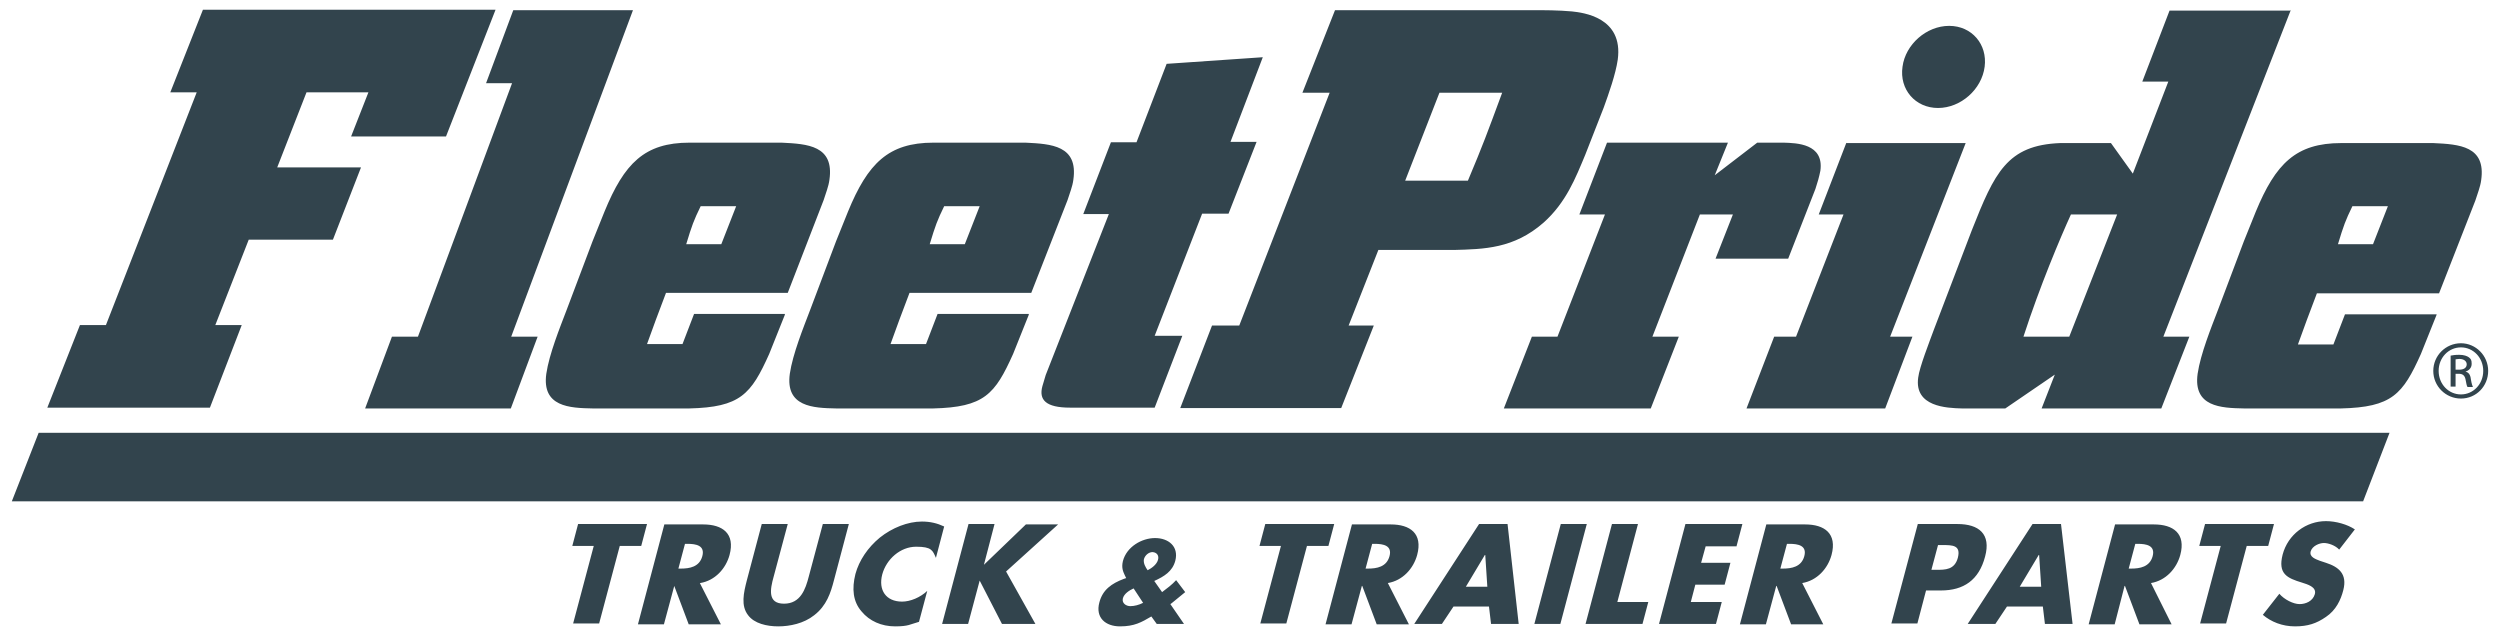 <svg width="144" height="37" viewBox="0 0 144 37" fill="none" xmlns="http://www.w3.org/2000/svg">
<path d="M2.226 24.93L0.681 28.876H136.116L137.637 24.93H2.226Z" fill="#32444D"/>
<path d="M34.51 35.913H33.012L34.201 31.444H32.965L33.298 30.184H37.268L36.935 31.444H35.699L34.51 35.913ZM40.334 33.583C41.19 33.441 41.808 32.751 42.022 31.967C42.355 30.73 41.618 30.207 40.501 30.207H38.266L36.745 35.961H38.242L38.837 33.75L39.669 35.961H41.523L40.311 33.583H40.334ZM39.455 31.325H39.597C40.097 31.325 40.62 31.42 40.453 32.038C40.287 32.656 39.716 32.751 39.217 32.751H39.075L39.455 31.325ZM47.395 30.184L46.587 33.203C46.397 33.94 46.111 34.772 45.16 34.772C44.209 34.772 44.352 33.964 44.566 33.203L45.374 30.184H43.877L43.021 33.417C42.831 34.154 42.664 34.891 43.092 35.438C43.449 35.913 44.162 36.079 44.828 36.079C45.493 36.079 46.301 35.913 46.896 35.438C47.609 34.891 47.847 34.154 48.037 33.417L48.893 30.184H47.395ZM54.384 30.326C53.98 30.136 53.576 30.041 53.101 30.041C52.292 30.041 51.389 30.398 50.676 30.968C49.986 31.539 49.487 32.276 49.273 33.06C49.059 33.916 49.13 34.653 49.63 35.224C50.081 35.77 50.771 36.079 51.555 36.079C52.34 36.079 52.411 35.961 52.934 35.818L53.41 34.035C53.005 34.415 52.435 34.653 51.959 34.653C51.032 34.653 50.581 33.987 50.818 33.084C51.056 32.204 51.864 31.491 52.768 31.491C53.671 31.491 53.719 31.705 53.909 32.133L54.384 30.326ZM56.666 32.561L57.285 30.184H55.787L54.266 35.937H55.763L56.429 33.441L57.713 35.937H59.638L57.95 32.918L60.946 30.207H59.091L56.643 32.561H56.666ZM66.627 35.937H68.197L67.412 34.796L67.483 34.748L68.268 34.106L67.745 33.417C67.507 33.678 67.222 33.892 66.936 34.106L66.485 33.464C67.055 33.203 67.531 32.918 67.697 32.3C67.911 31.467 67.293 30.992 66.532 30.992C65.772 30.992 64.892 31.491 64.678 32.323C64.583 32.727 64.702 32.941 64.797 33.155L64.868 33.298L64.726 33.346C64.036 33.607 63.513 33.964 63.323 34.7C63.085 35.58 63.68 36.079 64.512 36.079C65.344 36.079 65.748 35.842 66.318 35.509L66.627 35.937ZM65.843 34.724C65.605 34.843 65.344 34.914 65.106 34.914C64.868 34.914 64.607 34.748 64.678 34.463C64.749 34.201 65.035 34.011 65.296 33.892L65.843 34.724ZM66.699 32.252C66.627 32.513 66.342 32.727 66.104 32.846C65.986 32.68 65.843 32.442 65.891 32.204C65.962 31.967 66.176 31.8 66.39 31.8C66.651 31.824 66.77 32.014 66.699 32.252ZM75.281 31.444H76.517L76.85 30.184H72.88L72.547 31.444H73.783L72.594 35.913H74.092L75.281 31.444ZM79.94 33.583C80.796 33.441 81.414 32.751 81.628 31.967C81.961 30.73 81.224 30.207 80.107 30.207H77.872L76.351 35.961H77.848L78.443 33.75H78.466L79.298 35.961H81.153L79.94 33.583ZM79.037 31.325H79.18C79.679 31.325 80.202 31.42 80.035 32.038C79.869 32.656 79.298 32.751 78.799 32.751H78.657L79.037 31.325ZM85.765 34.938L85.884 35.937H87.476L86.835 30.184H85.194L81.462 35.937H83.055L83.72 34.938H85.765ZM85.67 33.797H84.433L85.527 31.967H85.551L85.67 33.797ZM91.399 30.184H89.901L88.38 35.937H89.877L91.399 30.184ZM94.347 30.184H92.849L91.328 35.937H94.608L94.941 34.677H93.158L94.347 30.184ZM100.029 31.444L100.361 30.184H97.081L95.559 35.937H98.84L99.173 34.677H97.39L97.651 33.678H99.339L99.672 32.418H97.984L98.246 31.467H100.029V31.444ZM103.808 33.583C104.664 33.441 105.282 32.751 105.496 31.967C105.829 30.73 105.092 30.207 103.975 30.207H101.74L100.219 35.961H101.716L102.311 33.75H102.334L103.167 35.961H105.021L103.808 33.583ZM102.929 31.325H103.071C103.571 31.325 104.094 31.42 103.927 32.038C103.761 32.656 103.19 32.751 102.691 32.751H102.548L102.929 31.325ZM108.943 35.913H110.441L110.94 34.011H111.796C113.104 34.011 113.983 33.417 114.34 32.062C114.696 30.754 113.983 30.184 112.747 30.184H110.465L108.943 35.913ZM111.63 31.396H111.891C112.462 31.396 112.961 31.396 112.771 32.133C112.581 32.822 112.058 32.822 111.511 32.822H111.249L111.63 31.396ZM117.668 34.938L117.787 35.937H119.38L118.714 30.184H117.074L113.341 35.937H114.934L115.6 34.938H117.668ZM117.573 33.797H116.337L117.43 31.967H117.454L117.573 33.797ZM123.897 33.583C124.752 33.441 125.371 32.751 125.584 31.967C125.917 30.73 125.18 30.207 124.063 30.207H121.828L120.307 35.961H121.805L122.375 33.75H122.399L123.231 35.961H125.085L123.897 33.583ZM122.993 31.325H123.136C123.635 31.325 124.158 31.42 123.992 32.038C123.825 32.656 123.255 32.751 122.756 32.751H122.613L122.993 31.325ZM129.412 31.444H130.648L130.981 30.184H127.011L126.678 31.444H127.914L126.726 35.913H128.223L129.412 31.444ZM135.64 30.493C135.213 30.207 134.547 30.017 133.976 30.017C132.835 30.017 131.789 30.778 131.48 31.943C131.195 33.06 131.742 33.298 132.598 33.559C132.883 33.654 133.453 33.797 133.334 34.225C133.216 34.629 132.811 34.796 132.455 34.796C132.098 34.796 131.575 34.534 131.29 34.201L130.339 35.414C130.815 35.818 131.456 36.079 132.193 36.079C132.93 36.079 133.43 35.913 133.976 35.533C134.547 35.152 134.832 34.558 134.975 33.987C135.213 33.06 134.713 32.656 133.976 32.418L133.62 32.3C133.382 32.204 133.002 32.086 133.097 31.753C133.192 31.444 133.596 31.277 133.857 31.277C134.119 31.277 134.523 31.42 134.737 31.658L135.64 30.493ZM11.688 0.562L9.81 5.317H11.331L6.101 18.725H4.604L2.726 23.48H12.092L13.923 18.725H12.401L14.327 13.804H19.177L20.793 9.644H15.967L17.655 5.317H21.221L20.223 7.861H25.69L28.543 0.562H11.688ZM29.565 0.586L27.996 4.794H29.494L24.074 19.391H22.576L21.031 23.527H29.423L30.968 19.391H29.446L36.459 0.586H29.565ZM40.358 11.878C39.954 12.71 39.859 12.972 39.526 14.066H41.547L42.403 11.878H40.358ZM45.208 18.131L44.305 20.389C43.259 22.719 42.641 23.456 39.693 23.527H34.154C32.798 23.503 31.206 23.432 31.467 21.53C31.634 20.389 32.252 18.868 32.632 17.869L34.13 13.899L34.819 12.188C35.96 9.406 37.125 8.217 39.716 8.217H45.018C46.516 8.289 48.061 8.384 47.775 10.357C47.728 10.737 47.562 11.142 47.443 11.522L45.374 16.871H38.361C37.886 18.131 37.648 18.749 37.268 19.819H39.312L39.978 18.083H45.208V18.131ZM54.384 11.878C53.98 12.71 53.885 12.972 53.552 14.066H55.573L56.429 11.878H54.384ZM59.258 18.131L58.354 20.389C57.308 22.719 56.69 23.456 53.742 23.527H48.18C46.825 23.503 45.232 23.432 45.493 21.53C45.66 20.389 46.278 18.868 46.658 17.869L48.156 13.899L48.845 12.188C49.986 9.406 51.175 8.217 53.766 8.217H59.068C60.565 8.289 62.111 8.384 61.825 10.357C61.778 10.737 61.611 11.142 61.492 11.522L59.4 16.871H52.387C51.912 18.131 51.674 18.749 51.294 19.819H53.338L54.004 18.083H59.258V18.131ZM70.859 8.217L72.737 3.296L67.198 3.677L65.463 8.194H63.989L62.396 12.33H63.87L60.233 21.602L60.042 22.244C59.828 23.028 60.233 23.48 61.635 23.48H66.509L68.101 19.343H66.509L69.243 12.306H70.764L72.38 8.17H70.859V8.217ZM80.939 10.405H84.552C85.432 8.312 85.646 7.718 86.525 5.341H82.912L80.939 10.405ZM79.132 18.749L77.254 23.503H67.983L69.813 18.749H71.382L76.588 5.341H75.019L76.897 0.586H88.213C88.998 0.586 89.735 0.586 90.543 0.658C91.185 0.729 93.515 0.99 93.182 3.439C93.063 4.271 92.659 5.412 92.374 6.197L91.304 8.931C90.757 10.238 90.21 11.665 88.903 12.829C87.191 14.327 85.479 14.351 83.744 14.398H79.394L77.682 18.749H79.132ZM99.815 12.354L98.816 14.898H103L104.569 10.88C104.688 10.523 104.783 10.191 104.854 9.834C105.068 8.265 103.476 8.241 102.739 8.217H101.217L98.769 10.095L99.529 8.217H92.564L90.971 12.354H92.445L89.711 19.391H88.237L86.621 23.527H95.084L96.7 19.391H95.179L97.913 12.354H99.815ZM106.352 8.217L104.759 12.354H106.186L103.452 19.391H102.192L100.599 23.527H108.587L110.156 19.391H108.872L113.223 8.241H106.352V8.217ZM112.272 1.49C110.964 1.49 109.752 2.559 109.585 3.843C109.395 5.151 110.322 6.22 111.63 6.22C112.937 6.22 114.15 5.151 114.316 3.843C114.482 2.559 113.579 1.49 112.272 1.49ZM119.285 12.354C118.667 13.709 117.502 16.467 116.551 19.391H119.19L121.947 12.354H119.285ZM131.956 0.562L124.61 19.391H126.107L124.491 23.527H117.597L118.357 21.578L115.505 23.527H113.009C112.129 23.503 110.251 23.432 110.489 21.744C110.56 21.15 111.131 19.7 111.392 18.987L113.579 13.257C114.887 9.953 115.6 8.36 118.667 8.241H121.591L122.851 10L124.895 4.699H123.397L124.966 0.61H131.956V0.562ZM135.498 11.878C135.094 12.71 134.999 12.972 134.666 14.066H136.686L137.542 11.878H135.498ZM140.348 18.131L139.444 20.389C138.398 22.719 137.78 23.456 134.832 23.527H129.269C127.914 23.503 126.321 23.432 126.583 21.53C126.749 20.389 127.367 18.868 127.748 17.869L129.246 13.899L129.935 12.188C131.076 9.43 132.241 8.241 134.856 8.241H140.157C141.655 8.312 143.2 8.408 142.915 10.381C142.867 10.761 142.701 11.165 142.582 11.546L140.49 16.895H133.453C132.978 18.154 132.74 18.773 132.36 19.842H134.404L135.07 18.107H140.348V18.131ZM141.75 19.771C140.871 19.771 140.157 20.484 140.157 21.364C140.157 22.244 140.871 22.957 141.75 22.957C142.63 22.957 143.319 22.244 143.319 21.364C143.319 20.484 142.606 19.771 141.75 19.771ZM141.75 20.009C142.463 20.009 143.034 20.603 143.034 21.364C143.034 22.125 142.463 22.719 141.75 22.719C141.037 22.719 140.466 22.125 140.466 21.364C140.466 20.603 141.037 20.009 141.75 20.009ZM141.441 21.53H141.631C141.845 21.53 141.964 21.625 142.012 21.839C142.059 22.077 142.083 22.244 142.131 22.291H142.44C142.416 22.244 142.368 22.125 142.321 21.839C142.297 21.578 142.178 21.435 142.012 21.411C142.202 21.34 142.368 21.198 142.368 20.96C142.368 20.722 142.321 20.674 142.202 20.579C142.107 20.508 141.917 20.437 141.655 20.437C141.394 20.437 141.298 20.46 141.156 20.484V22.267H141.441V21.53ZM141.441 20.698C141.489 20.698 141.56 20.674 141.655 20.674C141.964 20.674 142.083 20.841 142.083 20.983C142.083 21.198 141.893 21.293 141.655 21.293H141.441V20.698Z" fill="#32444D"/>
</svg>
